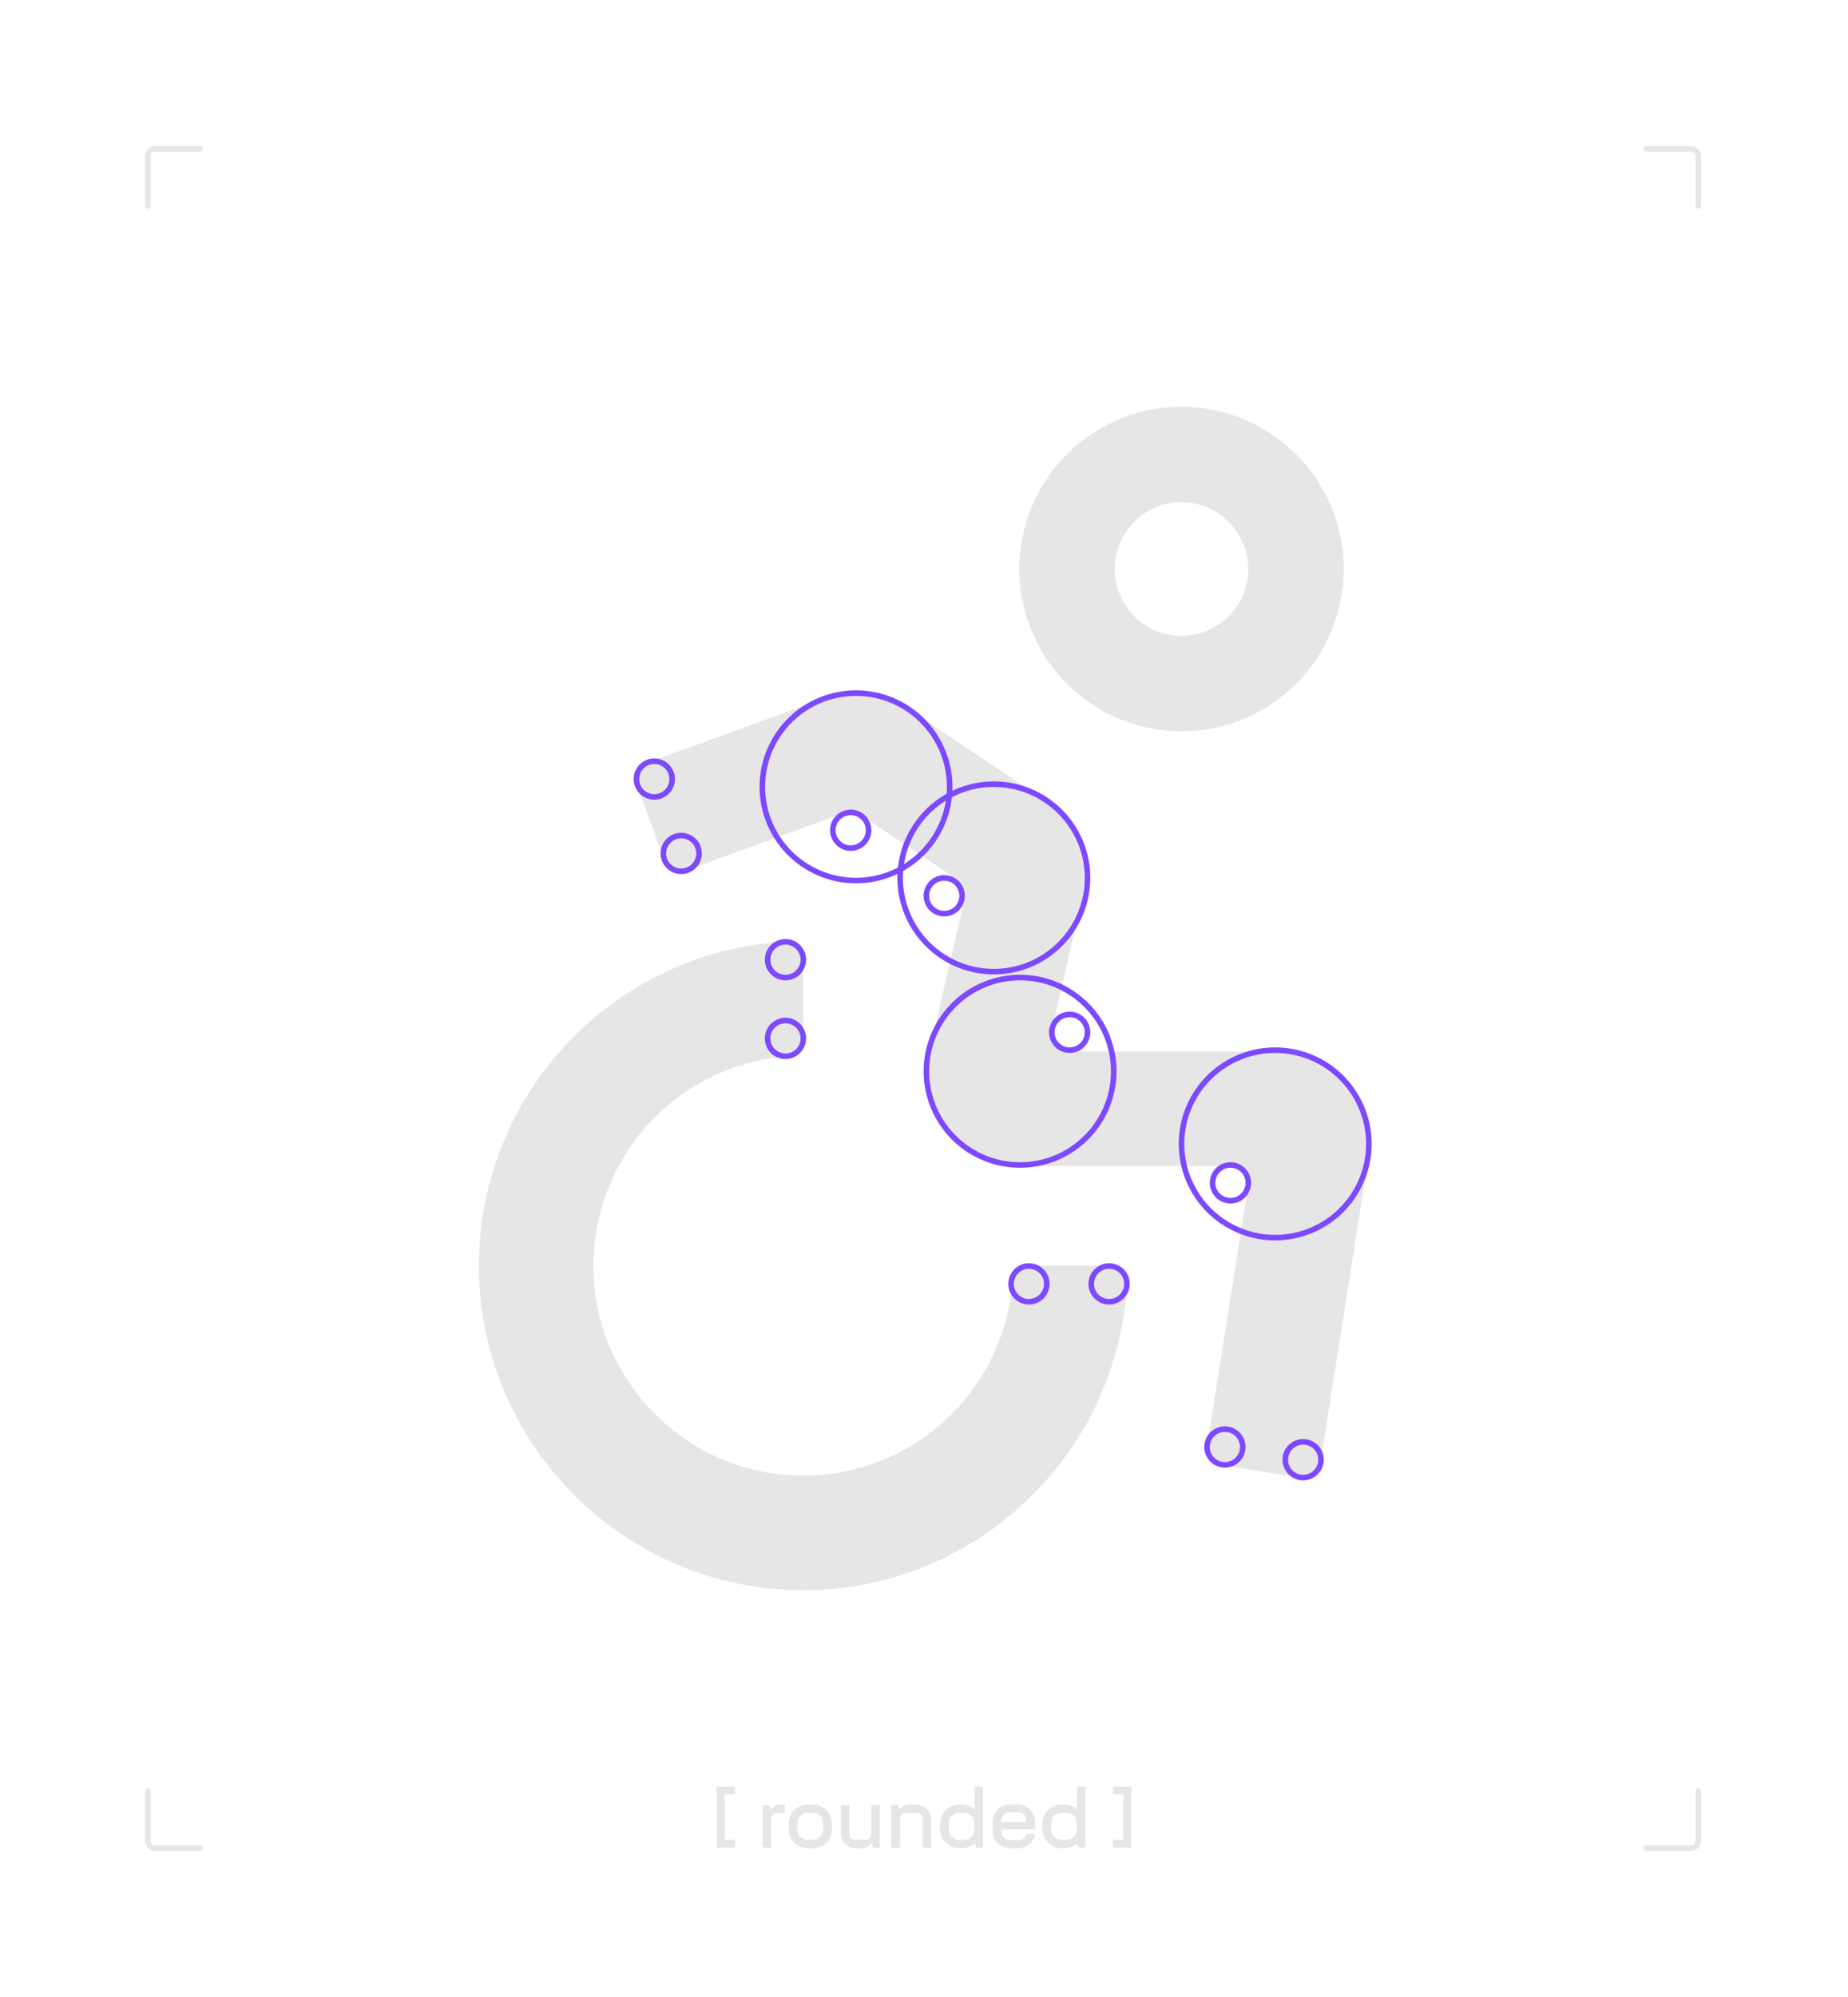 <svg xmlns="http://www.w3.org/2000/svg" viewBox="0 0 1000 1080"><defs><style>.cls-1{fill:#e6e6e6;}.cls-2{fill:#7d49ff;}</style></defs><title>FUT-type-icon-rounded</title><g id="Type"><path class="cls-1" d="M702.789,798.958l-40.784-6.44a10.323,10.323,0,0,1-8.586-11.806L675.239,642.509a10.323,10.323,0,0,0-10.196-11.932H553.51a51.613,51.613,0,0,1-50.291-63.218l18.715-81.098a10.323,10.323,0,0,0-4.332-10.91l-51.774-34.516a10.323,10.323,0,0,0-9.254-1.112l-84.215,30.623a10.323,10.323,0,0,1-13.229-6.173L345.019,425.368a10.323,10.323,0,0,1,6.173-13.229l94.031-34.193a51.613,51.613,0,0,1,46.268,5.561l72.339,48.226a51.613,51.613,0,0,1,21.661,54.55l-16.088,69.713a10.323,10.323,0,0,0,10.058,12.644H689.204a51.613,51.613,0,0,1,50.981,59.663L714.595,790.372A10.323,10.323,0,0,1,702.789,798.958Z"/><path class="cls-1" d="M427.72,859.866c-91.076-3.528-164.887-77.338-168.414-168.414-3.726-96.2,70.451-176.271,164.401-182.082a10.33,10.33,0,0,1,10.948,10.316v41.4a10.324,10.324,0,0,1-9.498,10.275A113.692,113.692,0,0,0,321.234,689.941c2.719,58.114,49.882,105.276,107.996,107.996A113.692,113.692,0,0,0,547.81,694.014a10.324,10.324,0,0,1,10.275-9.498h41.4a10.33,10.33,0,0,1,10.316,10.948C603.991,789.414,523.92,863.592,427.72,859.866Z"/><path class="cls-1" d="M639.355,220a87.742,87.742,0,1,0,87.742,87.742A87.742,87.742,0,0,0,639.355,220Zm0,51.613a36.129,36.129,0,1,1-36.129,36.129,36.17,36.17,0,0,1,36.129-36.129"/><path class="cls-2" d="M551.982,631.539a52.185,52.185,0,1,1,52.185-52.185A52.244,52.244,0,0,1,551.982,631.539Zm0-101.369a49.185,49.185,0,1,0,49.185,49.185A49.241,49.241,0,0,0,551.982,530.17Z"/><path class="cls-2" d="M537.796,526.969a52.185,52.185,0,1,1,52.185-52.185A52.244,52.244,0,0,1,537.796,526.969Zm0-101.369a49.185,49.185,0,1,0,49.185,49.185A49.241,49.241,0,0,0,537.796,425.6Z"/><path class="cls-2" d="M463.201,477.708a52.185,52.185,0,1,1,52.185-52.185A52.244,52.244,0,0,1,463.201,477.708Zm0-101.369a49.185,49.185,0,1,0,49.185,49.185A49.241,49.241,0,0,0,463.201,376.339Z"/><path class="cls-2" d="M690.039,670.815a52.185,52.185,0,1,1,52.185-52.185A52.244,52.244,0,0,1,690.039,670.815Zm0-101.369a49.185,49.185,0,1,0,49.185,49.185A49.241,49.241,0,0,0,690.039,569.446Z"/><path class="cls-2" d="M425.037,530.17a11.16,11.16,0,1,1,11.16-11.16A11.173,11.173,0,0,1,425.037,530.17Zm0-19.32a8.16,8.16,0,1,0,8.16,8.16A8.169,8.169,0,0,0,425.037,510.85Z"/><path class="cls-2" d="M368.611,472.707a11.16,11.16,0,1,1,11.16-11.16A11.173,11.173,0,0,1,368.611,472.707Zm0-19.32a8.16,8.16,0,1,0,8.16,8.16A8.169,8.169,0,0,0,368.611,453.387Z"/><path class="cls-2" d="M556.775,705.495A11.16,11.16,0,1,1,567.936,694.335,11.173,11.173,0,0,1,556.775,705.495Zm0-19.32a8.16,8.16,0,1,0,8.16,8.16A8.169,8.169,0,0,0,556.775,686.175Z"/><path class="cls-2" d="M600.161,705.495A11.16,11.16,0,1,1,611.321,694.335,11.173,11.173,0,0,1,600.161,705.495Zm0-19.32a8.16,8.16,0,1,0,8.16,8.16A8.169,8.169,0,0,0,600.161,686.175Z"/><path class="cls-2" d="M662.822,793.714a11.16,11.16,0,1,1,11.16-11.16A11.173,11.173,0,0,1,662.822,793.714Zm0-19.32a8.16,8.16,0,1,0,8.16,8.16A8.169,8.169,0,0,0,662.822,774.394Z"/><path class="cls-2" d="M705.164,800.586a11.16,11.16,0,1,1,11.16-11.16A11.173,11.173,0,0,1,705.164,800.586Zm0-19.32a8.16,8.16,0,1,0,8.16,8.16A8.169,8.169,0,0,0,705.164,781.266Z"/><path class="cls-2" d="M354.055,432.492A11.16,11.16,0,1,1,365.215,421.332,11.173,11.173,0,0,1,354.055,432.492Zm0-19.32a8.16,8.16,0,1,0,8.16,8.16A8.169,8.169,0,0,0,354.055,413.172Z"/><path class="cls-2" d="M425.037,572.737a11.16,11.16,0,1,1,11.16-11.16A11.173,11.173,0,0,1,425.037,572.737Zm0-19.32a8.16,8.16,0,1,0,8.16,8.16A8.169,8.169,0,0,0,425.037,553.417Z"/><path class="cls-2" d="M578.82,569.446a11.16,11.16,0,1,1,11.16-11.16A11.173,11.173,0,0,1,578.82,569.446Zm0-19.32a8.16,8.16,0,1,0,8.16,8.16A8.169,8.169,0,0,0,578.82,550.126Z"/><path class="cls-2" d="M510.958,495.604a11.16,11.16,0,1,1,11.16-11.16A11.173,11.173,0,0,1,510.958,495.604Zm0-19.32a8.16,8.16,0,1,0,8.16,8.16A8.169,8.169,0,0,0,510.958,476.284Z"/><path class="cls-2" d="M460.339,460.165a11.16,11.16,0,1,1,11.16-11.16A11.173,11.173,0,0,1,460.339,460.165Zm0-19.32a8.16,8.16,0,1,0,8.16,8.16A8.169,8.169,0,0,0,460.339,440.845Z"/><path class="cls-2" d="M665.823,650.86a11.161,11.161,0,1,1,11.16-11.16A11.173,11.173,0,0,1,665.823,650.86Zm0-19.321a8.161,8.161,0,1,0,8.16,8.161A8.17,8.17,0,0,0,665.823,631.539Z"/></g><g id="Lines"><path class="cls-1" d="M919.001,112.871a1.5,1.5,0,0,1-1.5-1.5V84.5a2.502,2.502,0,0,0-2.5-2.5h-24.213a1.5,1.5,0,0,1,0-3h24.213a5.507,5.507,0,0,1,5.5,5.5v26.871A1.5,1.5,0,0,1,919.001,112.871Z"/><path class="cls-1" d="M80.001,112.871a1.5,1.5,0,0,1-1.5-1.5V84.5a5.507,5.507,0,0,1,5.5-5.5H108.213a1.5,1.5,0,0,1,0,3H84.001a2.502,2.502,0,0,0-2.5,2.5v26.871A1.5,1.5,0,0,1,80.001,112.871Z"/><path class="cls-1" d="M915.001,1001h-24.213a1.5,1.5,0,0,1,0-3h24.213a2.502,2.502,0,0,0,2.5-2.5V968.629a1.5,1.5,0,1,1,3,0V995.5A5.507,5.507,0,0,1,915.001,1001Z"/><path class="cls-1" d="M108.213,1001H84.001a5.507,5.507,0,0,1-5.5-5.5V968.629a1.5,1.5,0,0,1,3,0V995.5a2.502,2.502,0,0,0,2.5,2.5H108.213a1.5,1.5,0,1,1,0,3Z"/><path class="cls-1" d="M397.403,970.416H392.503a.429.429,0,0,0-.399.399v23.802a.43.43,0,0,0,.399.4h4.9a.43.43,0,0,1,.4.399v3.4a.43.43,0,0,1-.4.399h-9.2a.43.43,0,0,1-.4-.399V966.615a.431.431,0,0,1,.4-.4h9.2a.431.431,0,0,1,.4.4v3.4A.431.431,0,0,1,397.403,970.416Z"/><path class="cls-1" d="M424.653,976.316v3.699a.369.369,0,0,1-.4.4h-3.65a3.313,3.313,0,0,0-3.351,3.45v14.951a.367.367,0,0,1-.399.399h-3.801a.367.367,0,0,1-.399-.399V976.615a.367.367,0,0,1,.399-.399H416.002a.417.417,0,0,1,.45.3l.601,1.7a.217.217,0,0,0,.399.05c1-1.4,2.65-2.35,5.301-2.35h1.5A.369.369,0,0,1,424.653,976.316Z"/><path class="cls-1" d="M437.103,999.518A10.382,10.382,0,0,1,426.702,989.166V986.217A10.372,10.372,0,0,1,437.103,975.916h2.7A10.372,10.372,0,0,1,450.203,986.217V989.166a10.382,10.382,0,0,1-10.4,10.352Zm2.8-4.5a5.592,5.592,0,0,0,5.551-5.65V986.017a5.549,5.549,0,0,0-5.551-5.601H437.003a5.549,5.549,0,0,0-5.551,5.601v3.351a5.592,5.592,0,0,0,5.551,5.65Z"/><path class="cls-1" d="M476.053,976.615v22.202a.367.367,0,0,1-.399.399h-2.95a.437.437,0,0,1-.45-.299l-.55-1.851c-.051-.25-.2-.25-.301-.05-1,1.5-2.7,2.5-5.45,2.5H463.002a7.939,7.939,0,0,1-7.95-7.951V976.615a.368.368,0,0,1,.4-.399h3.8a.368.368,0,0,1,.4.399v14.951a3.203,3.203,0,0,0,3.35,3.451h5.101a3.313,3.313,0,0,0,3.351-3.451V976.615a.367.367,0,0,1,.399-.399h3.801A.367.367,0,0,1,476.053,976.615Z"/><path class="cls-1" d="M503.853,983.866v14.951a.367.367,0,0,1-.399.399h-3.801a.368.368,0,0,1-.4-.399V983.866a3.203,3.203,0,0,0-3.35-3.45h-5.601a3.313,3.313,0,0,0-3.351,3.45v14.951a.367.367,0,0,1-.399.399h-3.801a.367.367,0,0,1-.399-.399V976.615a.367.367,0,0,1,.399-.399h2.95a.438.438,0,0,1,.45.3l.601,1.7c.1.2.25.25.399.05,1-1.4,2.65-2.35,5.301-2.35h3.45A7.939,7.939,0,0,1,503.853,983.866Z"/><path class="cls-1" d="M531.952,966.615v32.202a.367.367,0,0,1-.399.399h-2.95a.437.437,0,0,1-.45-.299l-.601-1.701c-.05-.199-.2-.25-.399-.1a10.315,10.315,0,0,1-6.65,2.4h-1.4A10.382,10.382,0,0,1,508.701,989.166V986.217A10.372,10.372,0,0,1,519.102,975.916H520.502a10.096,10.096,0,0,1,6.5,2.3c.2.15.35.05.35-.2V966.615a.369.369,0,0,1,.4-.4h3.801A.368.368,0,0,1,531.952,966.615Zm-4.601,22.752V986.017a5.548,5.548,0,0,0-5.55-5.601H519.002a5.549,5.549,0,0,0-5.551,5.601v3.351a5.592,5.592,0,0,0,5.551,5.65h2.8A5.591,5.591,0,0,0,527.352,989.367Z"/><path class="cls-1" d="M543.1,989.416a1.104,1.104,0,0,0-1.199,1.201v.3c0,2.2,1.95,4.25,5,4.25h4a4.461,4.461,0,0,0,4.351-2.899c.05-.251.149-.4.399-.4h4.051c.25,0,.45.149.4.4-.45,4-4.601,7.3-9.201,7.3h-4c-5.65,0-9.751-4.101-9.751-9.15v-4.801a9.431,9.431,0,0,1,9.751-9.751h3.5a9.431,9.431,0,0,1,9.751,9.751v3.4a.368.368,0,0,1-.4.399Zm-1.199-4.399a.367.367,0,0,0,.399.399h12.651a.367.367,0,0,0,.399-.399c0-2.9-1.25-4.9-4.95-4.9h-3.5C543.2,980.116,541.9,982.116,541.9,985.017Z"/><path class="cls-1" d="M587.351,966.615v32.202a.367.367,0,0,1-.399.399h-2.95a.437.437,0,0,1-.45-.299l-.601-1.701c-.05-.199-.2-.25-.399-.1a10.315,10.315,0,0,1-6.65,2.4h-1.4A10.382,10.382,0,0,1,564.1,989.166V986.217A10.372,10.372,0,0,1,574.5,975.916h1.4a10.096,10.096,0,0,1,6.5,2.3c.2.15.35.05.35-.2V966.615a.369.369,0,0,1,.4-.4h3.801A.368.368,0,0,1,587.351,966.615Zm-4.601,22.752V986.017a5.548,5.548,0,0,0-5.55-5.601h-2.8a5.549,5.549,0,0,0-5.551,5.601v3.351a5.592,5.592,0,0,0,5.551,5.65h2.8A5.591,5.591,0,0,0,582.75,989.367Z"/><path class="cls-1" d="M612.2,966.615v32.202a.43.43,0,0,1-.4.399h-9.2a.43.43,0,0,1-.4-.399V995.417a.43.43,0,0,1,.4-.399h4.9a.431.431,0,0,0,.399-.4V970.815a.43.43,0,0,0-.399-.399h-4.9a.431.431,0,0,1-.4-.4v-3.4a.431.431,0,0,1,.4-.4h9.2A.431.431,0,0,1,612.2,966.615Z"/></g></svg>